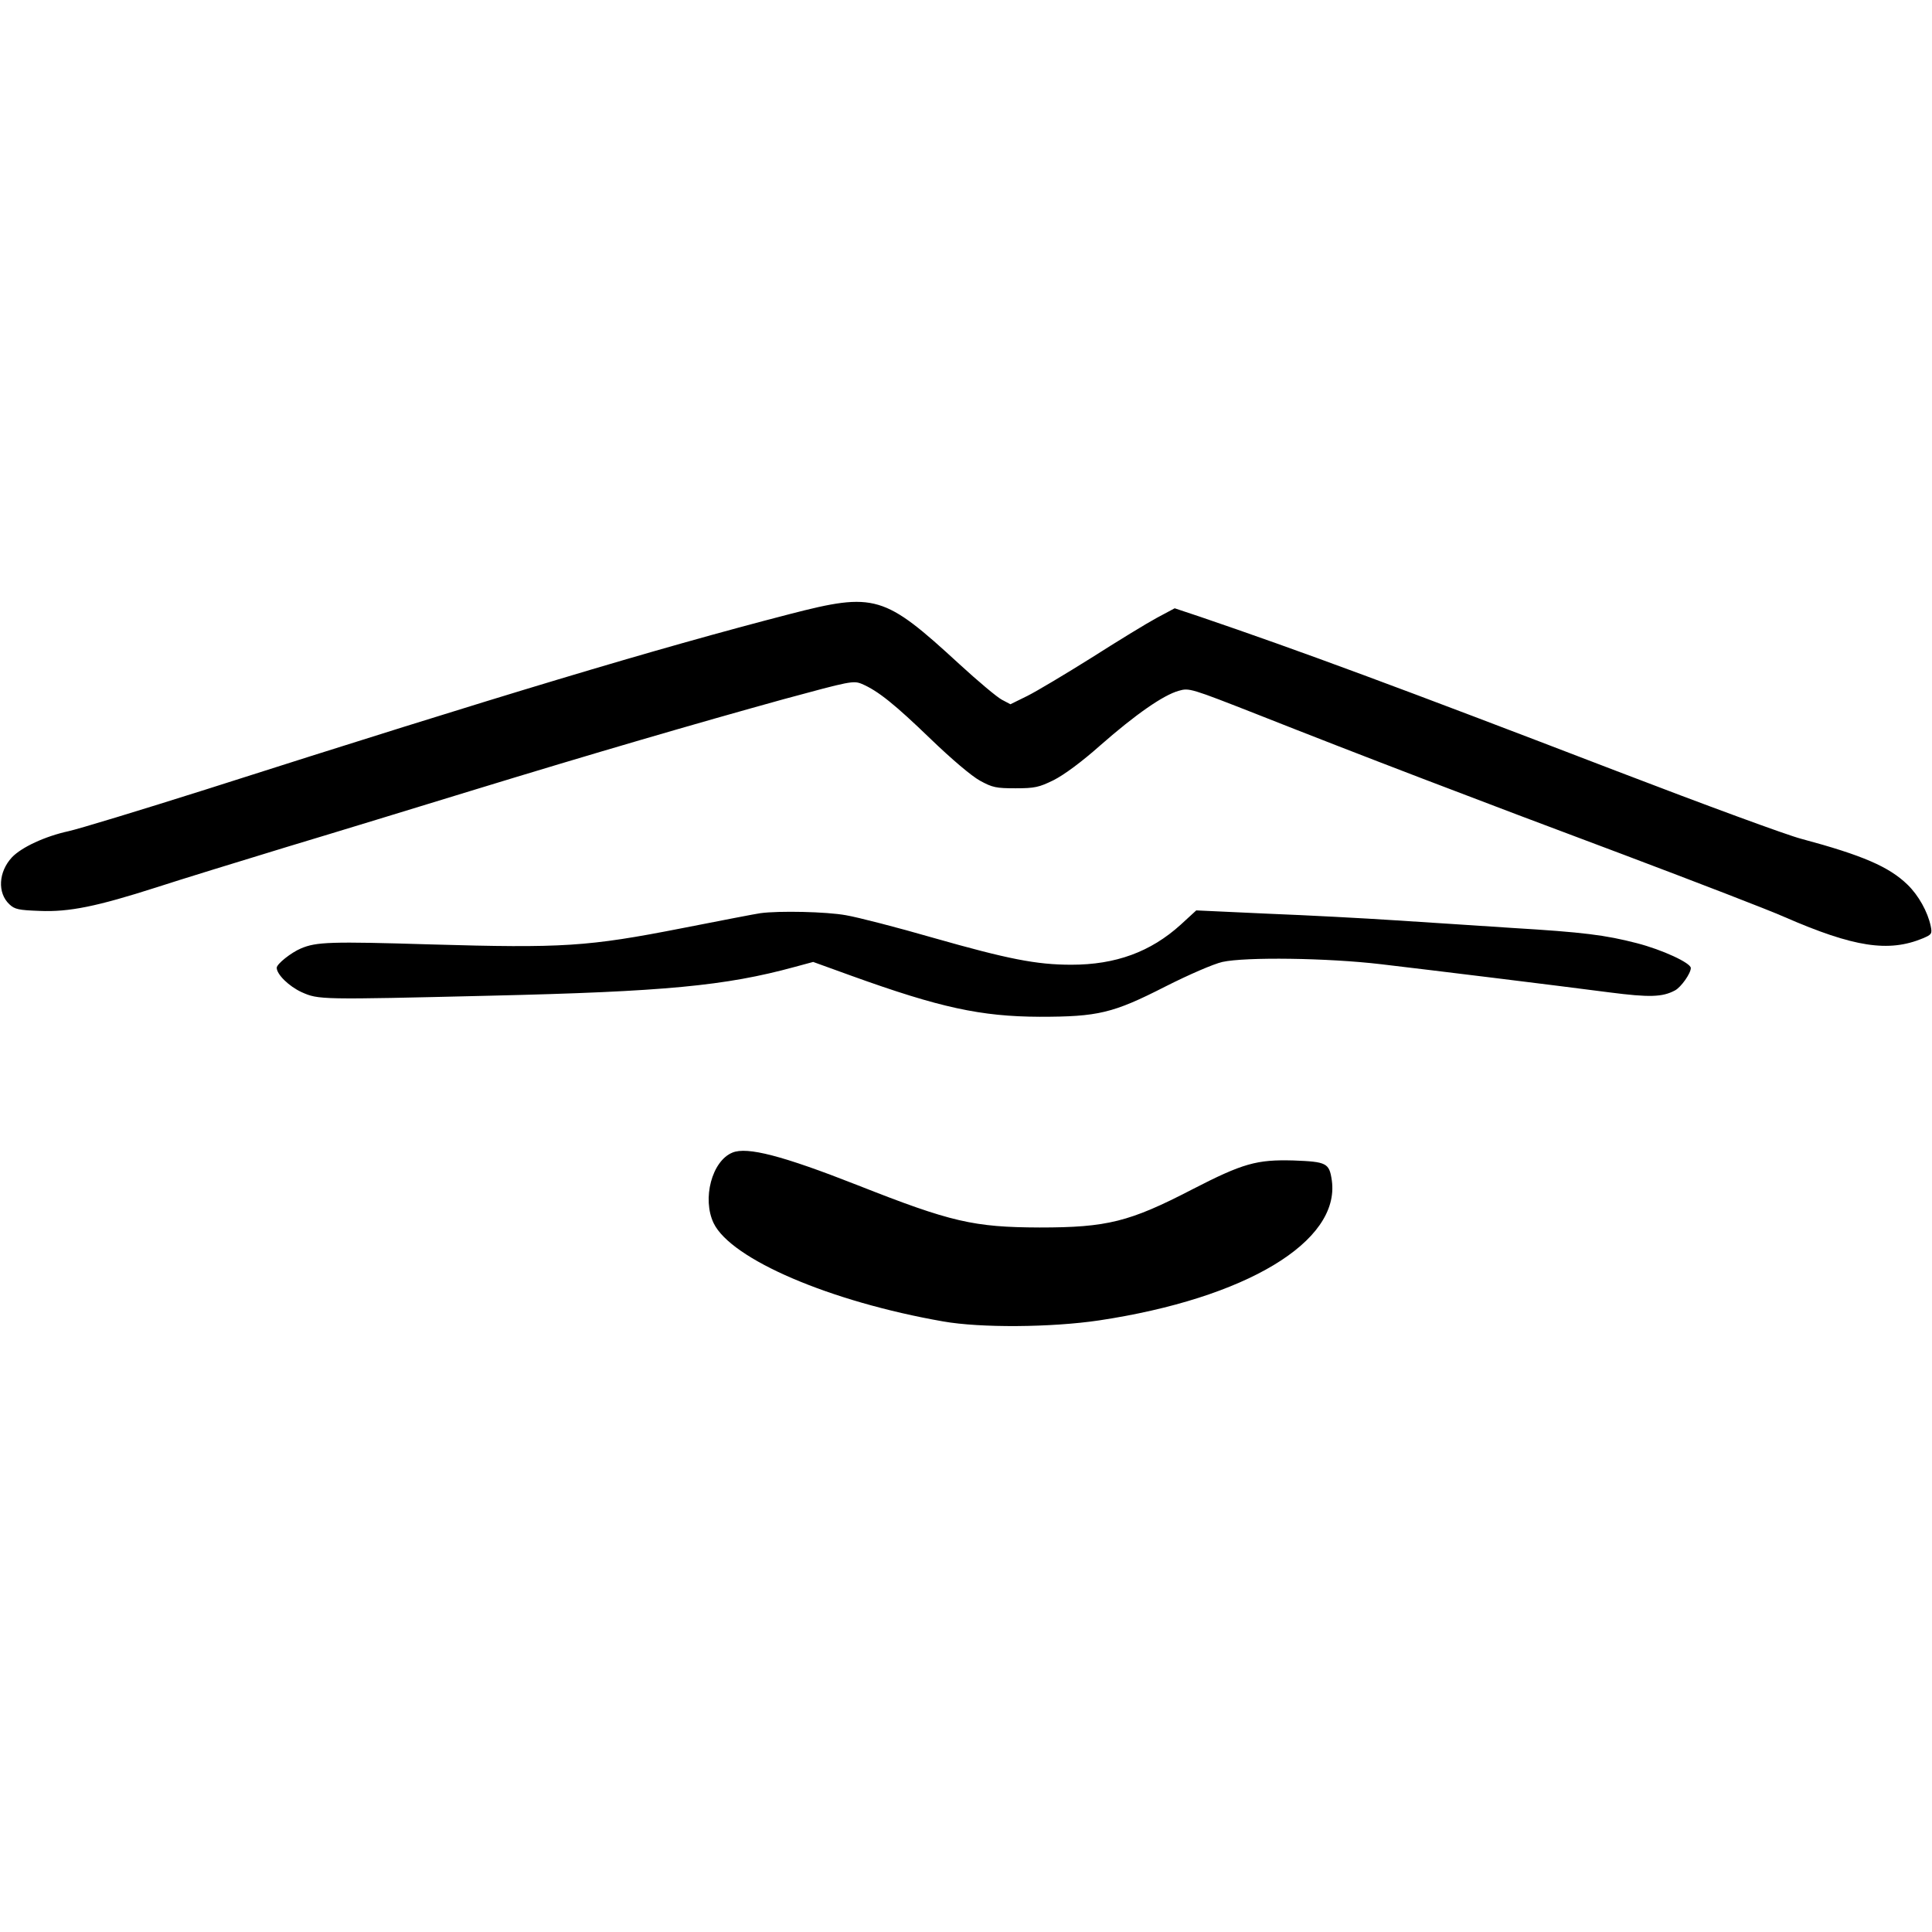 <?xml version="1.0" standalone="no"?>
<!DOCTYPE svg PUBLIC "-//W3C//DTD SVG 20010904//EN"
 "http://www.w3.org/TR/2001/REC-SVG-20010904/DTD/svg10.dtd">
<svg version="1.0" xmlns="http://www.w3.org/2000/svg"
 width="761pt" height="761pt" viewBox="0 0 761 761"
 preserveAspectRatio="xMidYMid meet">
<g transform="translate(0,761) scale(0.1,-0.1)"
fill="#000000" stroke="none">
<path d="M3110 5191 c-533 -138 -1132 -318 -2300 -691 -256 -81 -499 -155
-540 -164 -92 -20 -185 -63 -223 -103 -53 -57 -58 -140 -10 -185 21 -20 37
-23 119 -26 117 -5 227 18 461 93 92 30 323 101 513 159 190 57 516 157 725
221 480 147 885 265 1232 361 262 71 274 74 308 60 63 -27 128 -79 270 -216
83 -80 162 -147 195 -165 49 -27 64 -30 140 -30 76 0 93 4 150 32 40 20 111
72 185 138 138 121 247 197 308 214 41 12 47 10 312 -94 397 -157 854 -332
1439 -551 286 -108 572 -218 635 -246 273 -119 410 -140 545 -84 35 15 37 18
31 48 -12 57 -48 121 -91 163 -73 71 -177 116 -419 181 -55 14 -381 134 -725
266 -867 333 -1245 473 -1644 609 l-99 33 -71 -38 c-39 -21 -155 -92 -257
-157 -102 -64 -216 -132 -252 -150 l-67 -33 -34 18 c-19 10 -94 73 -167 140
-297 273 -332 284 -669 197z"/>
<path d="M2995 4013 c-16 -2 -155 -29 -308 -59 -372 -73 -471 -79 -990 -64
-396 12 -451 10 -512 -16 -38 -16 -95 -61 -95 -76 0 -26 48 -73 98 -96 67 -30
73 -30 742 -14 689 16 928 39 1199 113 l74 20 152 -55 c347 -125 508 -160 740
-161 231 0 289 14 495 119 95 48 190 89 225 97 91 20 413 16 625 -9 204 -24
677 -82 900 -111 156 -20 208 -19 258 8 24 13 62 67 62 88 0 20 -112 72 -213
98 -124 32 -210 43 -492 60 -132 9 -339 22 -460 30 -121 8 -347 20 -501 26
l-282 13 -61 -56 c-119 -108 -257 -158 -431 -158 -137 0 -249 22 -544 106
-142 41 -297 81 -344 89 -77 14 -264 18 -337 8z"/>
<path d="M2885 3070 c-81 -33 -120 -182 -74 -278 69 -142 458 -309 904 -387
147 -26 425 -24 614 4 578 87 950 310 917 551 -10 69 -20 74 -151 79 -145 4
-199 -11 -399 -114 -247 -128 -335 -150 -601 -150 -260 1 -348 21 -718 167
-295 116 -434 152 -492 128z"/>
</g>
</svg>
